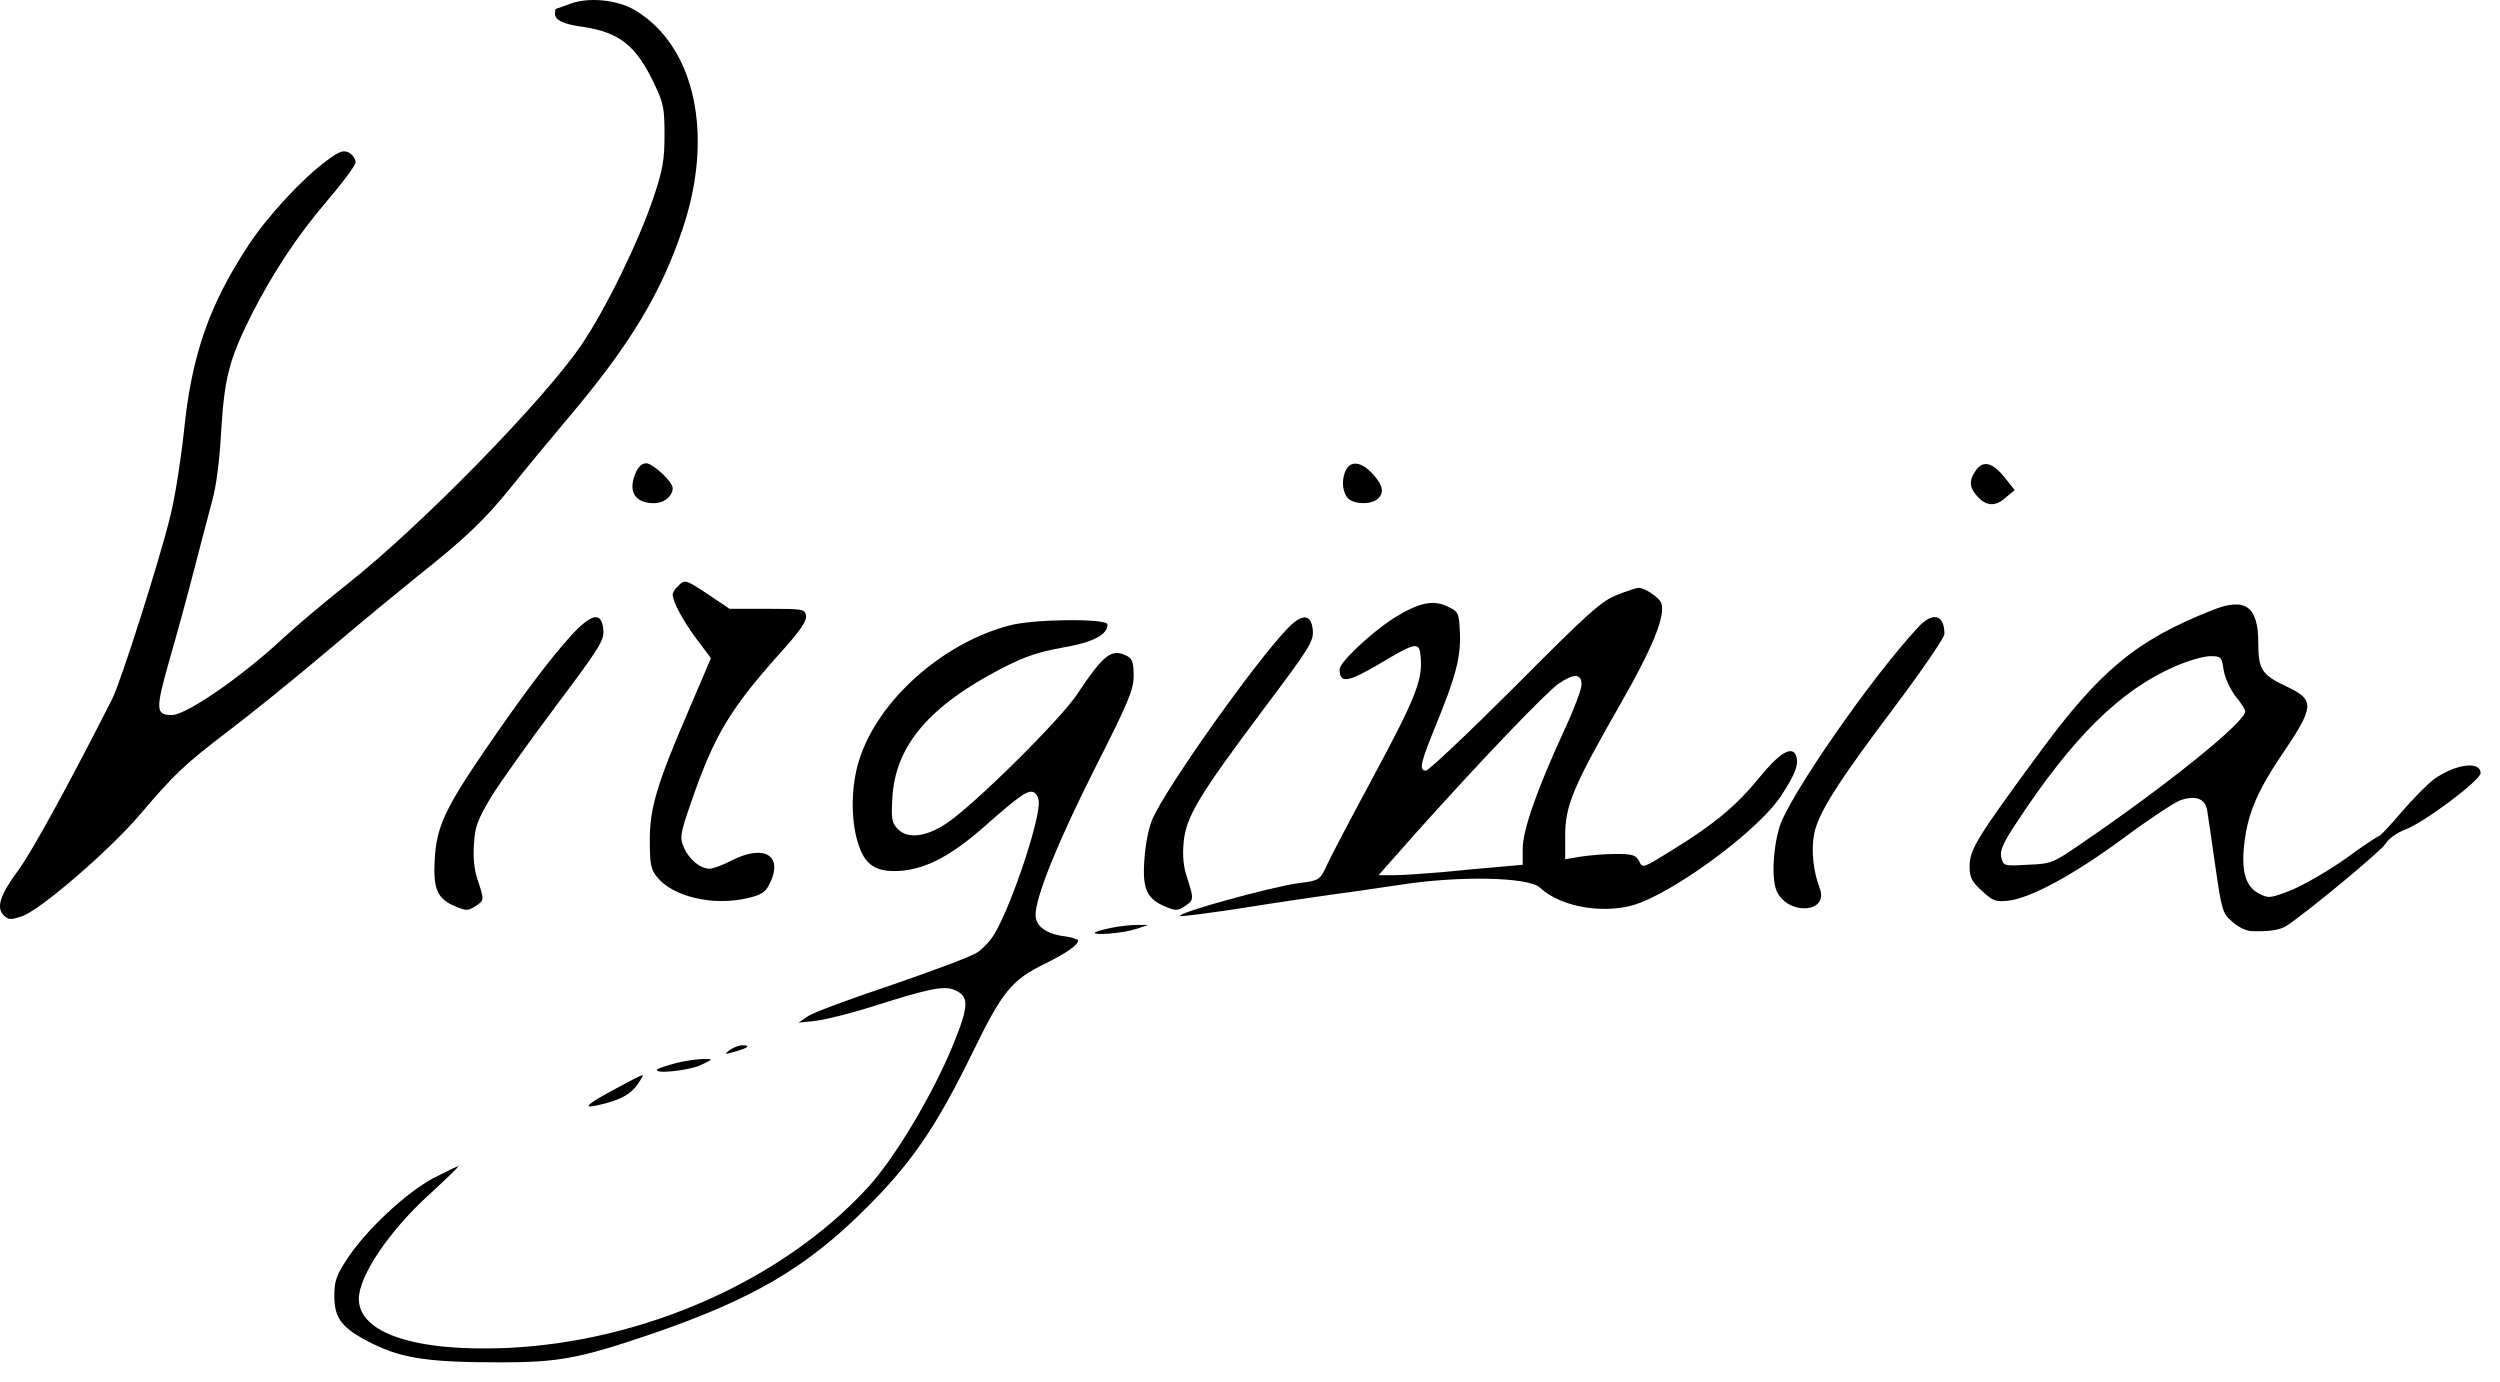 <svg width="114" height="63" viewBox="0 0 114 63" fill="none" xmlns="http://www.w3.org/2000/svg">
<path d="M25.979 0.181C25.651 0.3 25.367 0.404 25.353 0.404C25.323 0.404 25.308 0.509 25.308 0.628C25.308 0.911 25.68 1.105 26.575 1.224C28.26 1.478 29.005 2.074 29.84 3.833C30.257 4.698 30.302 4.951 30.302 6.144C30.302 7.262 30.227 7.739 29.81 8.976C29.139 10.989 27.604 14.134 26.5 15.745C24.786 18.264 19.181 23.989 15.901 26.583C14.887 27.388 13.59 28.476 13.009 29.012C11.086 30.816 8.507 32.605 7.836 32.605C7.09 32.605 7.09 32.352 7.717 30.131C8.045 28.998 8.551 27.149 8.835 26.046C9.118 24.943 9.491 23.526 9.655 22.915C9.863 22.2 10.012 21.022 10.087 19.636C10.236 17.235 10.445 16.401 11.459 14.373C12.457 12.405 13.59 10.706 14.932 9.14C15.633 8.32 16.214 7.545 16.214 7.396C16.214 7.247 16.08 7.053 15.916 6.964C15.662 6.83 15.484 6.889 14.902 7.322C13.799 8.127 12.159 9.901 11.309 11.213C9.52 13.941 8.73 16.236 8.387 19.68C8.253 20.933 7.985 22.647 7.776 23.497C7.254 25.628 5.525 31.04 5.123 31.86C3.2 35.647 1.5 38.762 0.874 39.627C-0.006 40.819 -0.185 41.386 0.173 41.744C0.397 41.953 0.486 41.953 1.023 41.774C1.858 41.475 4.959 38.807 6.375 37.152C7.985 35.259 8.402 34.871 10.43 33.321C11.399 32.59 13.486 30.906 15.051 29.579C16.631 28.237 18.435 26.762 19.047 26.27C21.208 24.555 22.088 23.72 23.28 22.244C23.936 21.424 25.218 19.874 26.113 18.816C28.752 15.67 30.153 13.344 31.122 10.452C32.583 6.144 31.688 2.074 28.93 0.449C28.125 -0.013 26.828 -0.147 25.979 0.181Z" fill="black"/>
<path d="M28.975 21.588C28.632 22.408 28.945 22.93 29.795 22.945C30.257 22.96 30.674 22.632 30.674 22.259C30.674 21.961 29.765 21.126 29.467 21.126C29.273 21.126 29.094 21.29 28.975 21.588Z" fill="black"/>
<path d="M61.385 21.41C61.176 21.812 61.191 22.364 61.43 22.677C61.653 22.99 62.473 23.035 62.801 22.766C63.144 22.483 63.069 22.14 62.592 21.603C62.086 21.067 61.623 20.992 61.385 21.41Z" fill="black"/>
<path d="M90.097 21.455C89.784 21.887 89.799 22.215 90.127 22.588C90.545 23.08 90.962 23.125 91.439 22.707L91.871 22.349L91.409 21.768C90.858 21.082 90.425 20.978 90.097 21.455Z" fill="black"/>
<path d="M30.913 26.732C30.779 26.852 30.674 27.03 30.674 27.105C30.674 27.433 31.122 28.268 31.748 29.117L32.419 30.012L31.465 32.248C29.944 35.766 29.631 36.84 29.631 38.316C29.631 39.359 29.676 39.642 29.944 39.97C30.66 40.895 32.523 41.327 34.088 40.954C34.685 40.82 34.908 40.686 35.072 40.343C35.758 39.031 34.878 38.465 33.358 39.24C32.955 39.449 32.508 39.613 32.359 39.613C31.927 39.613 31.405 39.18 31.181 38.629C30.988 38.181 31.017 38.032 31.509 36.601C32.583 33.486 33.298 32.308 35.713 29.624C36.489 28.76 36.787 28.312 36.757 28.089C36.712 27.776 36.638 27.761 34.983 27.761H33.268L32.314 27.12C31.256 26.419 31.226 26.404 30.913 26.732Z" fill="black"/>
<path d="M73.759 27.119C73.028 27.403 72.491 27.88 69.092 31.294C66.975 33.411 65.142 35.14 65.023 35.14C64.695 35.14 64.769 34.797 65.47 33.083C66.394 30.831 66.618 29.952 66.573 28.849C66.528 27.939 66.513 27.895 66.007 27.656C65.351 27.328 64.665 27.492 63.547 28.193C62.488 28.879 61.087 30.205 61.087 30.518C61.087 31.174 61.445 31.13 62.861 30.295C64.62 29.251 64.724 29.236 64.784 29.982C64.874 31.025 64.531 31.86 62.652 35.364C61.639 37.242 60.684 39.061 60.535 39.389C60.193 40.134 60.178 40.149 59.238 40.268C57.941 40.447 53.663 41.625 53.812 41.774C53.842 41.804 55.139 41.64 56.689 41.401C58.254 41.148 60.029 40.894 60.64 40.805C61.251 40.73 62.667 40.522 63.77 40.358C66.499 39.925 69.689 39.985 70.225 40.477C71.209 41.416 73.371 41.729 74.802 41.163C76.8 40.373 80.229 37.779 81.198 36.318C81.853 35.334 82.047 34.842 81.898 34.454C81.719 33.992 81.153 34.32 80.243 35.438C79.17 36.75 78.186 37.57 76.278 38.748C74.906 39.597 74.906 39.612 74.743 39.269C74.593 38.986 74.444 38.941 73.684 38.941C73.192 38.941 72.477 39.001 72.089 39.061L71.373 39.18V38.092C71.373 36.72 71.761 35.826 73.893 32.099C75.369 29.52 75.95 28.088 75.756 27.507C75.682 27.254 74.966 26.777 74.698 26.806C74.638 26.806 74.206 26.941 73.759 27.119ZM72.119 31.219C72.119 31.428 71.761 32.382 71.314 33.336C70.091 35.99 69.435 37.853 69.435 38.703V39.433L68.436 39.523C67.87 39.568 66.722 39.672 65.857 39.761C64.993 39.836 63.964 39.91 63.562 39.91H62.861L64.68 37.853C67.602 34.603 70.509 31.562 71.075 31.174C71.776 30.697 72.119 30.712 72.119 31.219Z" fill="black"/>
<path d="M100.89 27.82C97.402 29.192 95.718 30.593 92.87 34.499C90.172 38.166 89.814 38.747 89.814 39.493C89.814 40.015 89.903 40.194 90.38 40.626C90.872 41.088 91.007 41.133 91.573 41.073C92.602 40.954 94.555 39.895 96.821 38.226C97.984 37.361 99.161 36.586 99.415 36.496C100.13 36.243 100.577 36.422 100.652 36.988C100.697 37.242 100.861 38.39 101.025 39.538C101.308 41.505 101.353 41.654 101.785 42.027C102.038 42.266 102.426 42.445 102.65 42.459C103.455 42.489 103.947 42.415 104.26 42.221C105.139 41.654 108.583 38.807 108.777 38.479C108.911 38.255 109.298 37.972 109.656 37.838C110.521 37.525 113.1 35.587 113.115 35.259C113.115 34.693 112.012 34.827 111.013 35.512C110.715 35.736 110.044 36.407 109.522 37.018C109 37.629 108.538 38.121 108.493 38.121C108.434 38.121 107.733 38.583 106.943 39.165C106.138 39.731 105.02 40.372 104.468 40.596C103.514 40.969 103.44 40.969 103.007 40.745C102.366 40.417 102.173 39.642 102.366 38.27C102.53 37.048 102.978 36.019 103.976 34.529C105.557 32.203 105.572 31.934 104.304 31.323C103.127 30.772 102.978 30.533 102.978 29.311C102.978 27.641 102.381 27.224 100.89 27.82ZM101.397 30.548C101.457 30.921 101.696 31.428 101.934 31.741C102.187 32.039 102.381 32.352 102.381 32.441C102.381 32.933 98.744 35.855 94.868 38.494C93.615 39.359 93.526 39.389 92.468 39.433C91.379 39.493 91.364 39.493 91.26 39.105C91.186 38.792 91.32 38.479 91.946 37.525C94.51 33.619 96.701 31.457 99.191 30.384C99.757 30.131 100.458 29.937 100.756 29.922C101.278 29.922 101.308 29.937 101.397 30.548Z" fill="black"/>
<path d="M26.053 28.968C25.025 30.116 23.877 31.637 22.118 34.201C20.269 36.914 19.911 37.704 19.822 39.195C19.747 40.552 19.941 40.999 20.791 41.342C21.253 41.536 21.357 41.536 21.67 41.327C22.088 41.059 22.088 41.059 21.79 40.149C21.626 39.687 21.566 39.12 21.611 38.509C21.655 37.689 21.775 37.391 22.401 36.333C22.818 35.662 24.145 33.798 25.353 32.188C27.335 29.55 27.559 29.192 27.514 28.73C27.44 27.88 26.992 27.955 26.053 28.968Z" fill="black"/>
<path d="M58.686 28.685C57.181 30.265 53.215 35.856 52.559 37.332C52.38 37.734 52.231 38.494 52.186 39.18C52.082 40.537 52.291 40.984 53.141 41.342C53.603 41.536 53.707 41.536 54.02 41.327C54.437 41.059 54.452 40.999 54.139 40.045C53.96 39.523 53.916 39.016 53.975 38.405C54.08 37.242 54.661 36.288 57.628 32.323C59.715 29.55 59.909 29.237 59.864 28.745C59.804 27.984 59.372 27.955 58.686 28.685Z" fill="black"/>
<path d="M87.459 28.61C85.312 30.921 81.54 36.362 81.138 37.734C80.825 38.792 80.78 40.209 81.048 40.701C81.615 41.759 83.389 41.61 82.986 40.522C82.688 39.746 82.584 38.792 82.718 38.062C82.897 37.093 83.776 35.706 86.46 32.144C87.667 30.534 88.666 29.073 88.666 28.909C88.666 28.014 88.129 27.88 87.459 28.61Z" fill="black"/>
<path d="M46.03 28.521C42.959 29.326 40.007 31.965 39.172 34.678C38.814 35.811 38.785 37.331 39.113 38.405C39.426 39.478 39.962 39.806 41.17 39.702C42.288 39.582 43.391 39.001 44.837 37.734C46.507 36.258 46.865 36.019 47.133 36.124C47.267 36.183 47.371 36.377 47.371 36.616C47.357 37.585 46.164 41.148 45.389 42.519C45.21 42.847 44.837 43.25 44.569 43.429C44.315 43.608 42.556 44.264 40.693 44.904C38.814 45.531 37.085 46.172 36.847 46.336L36.414 46.634L37.234 46.544C37.681 46.485 38.755 46.216 39.619 45.948C42.333 45.083 43.033 44.934 43.525 45.143C44.196 45.426 44.196 45.844 43.466 47.633C42.541 49.899 40.797 52.821 39.56 54.162C35.684 58.381 29.363 61.184 23.116 61.467C18.957 61.646 16.363 60.796 16.363 59.231C16.363 58.187 17.735 56.145 19.568 54.475C20.344 53.76 20.955 53.178 20.895 53.178C20.851 53.178 20.329 53.432 19.747 53.73C18.525 54.386 16.691 56.085 15.826 57.412C15.335 58.158 15.245 58.426 15.245 59.082C15.245 60.14 15.588 60.573 16.989 61.273C18.361 61.944 19.539 62.123 22.818 62.123C25.487 62.123 26.426 61.944 29.676 60.841C34.327 59.246 36.802 57.8 39.545 55.042C41.572 53.014 42.69 51.389 44.33 48.035C45.717 45.188 46.119 44.696 47.67 43.935C48.639 43.458 49.16 43.086 49.16 42.892C49.16 42.832 48.892 42.743 48.564 42.698C47.714 42.594 47.222 42.236 47.222 41.729C47.222 40.894 48.236 38.39 49.936 35.021C51.471 31.994 51.695 31.443 51.695 30.817C51.695 30.235 51.635 30.041 51.411 29.922C50.696 29.549 50.353 29.803 49.101 31.681C48.311 32.859 44.33 36.795 43.123 37.57C42.213 38.166 41.394 38.256 40.961 37.823C40.663 37.525 40.633 37.376 40.693 36.347C40.842 33.992 42.377 32.188 45.687 30.474C46.73 29.937 47.357 29.728 48.43 29.535C49.831 29.296 50.502 28.953 50.502 28.476C50.502 28.193 47.133 28.223 46.03 28.521Z" fill="black"/>
<path d="M50.666 42.31C50.309 42.385 49.981 42.474 49.936 42.519C49.772 42.668 51.188 42.564 51.77 42.37L52.366 42.176H51.844C51.561 42.176 51.024 42.236 50.666 42.31Z" fill="black"/>
<path d="M33.269 47.886C33.015 48.08 33.03 48.095 33.492 47.961C34.103 47.797 34.252 47.663 33.865 47.663C33.701 47.663 33.433 47.767 33.269 47.886Z" fill="black"/>
<path d="M30.853 48.468C30.421 48.587 30.033 48.706 29.974 48.766C29.75 48.989 31.405 48.825 31.942 48.572C32.538 48.289 32.538 48.289 32.091 48.289C31.852 48.289 31.286 48.363 30.853 48.468Z" fill="black"/>
<path d="M28.155 49.601C26.843 50.301 26.515 50.555 27.171 50.42C28.394 50.152 28.856 49.869 29.243 49.183C29.392 48.945 29.407 48.93 28.155 49.601Z" fill="black"/>
</svg>
